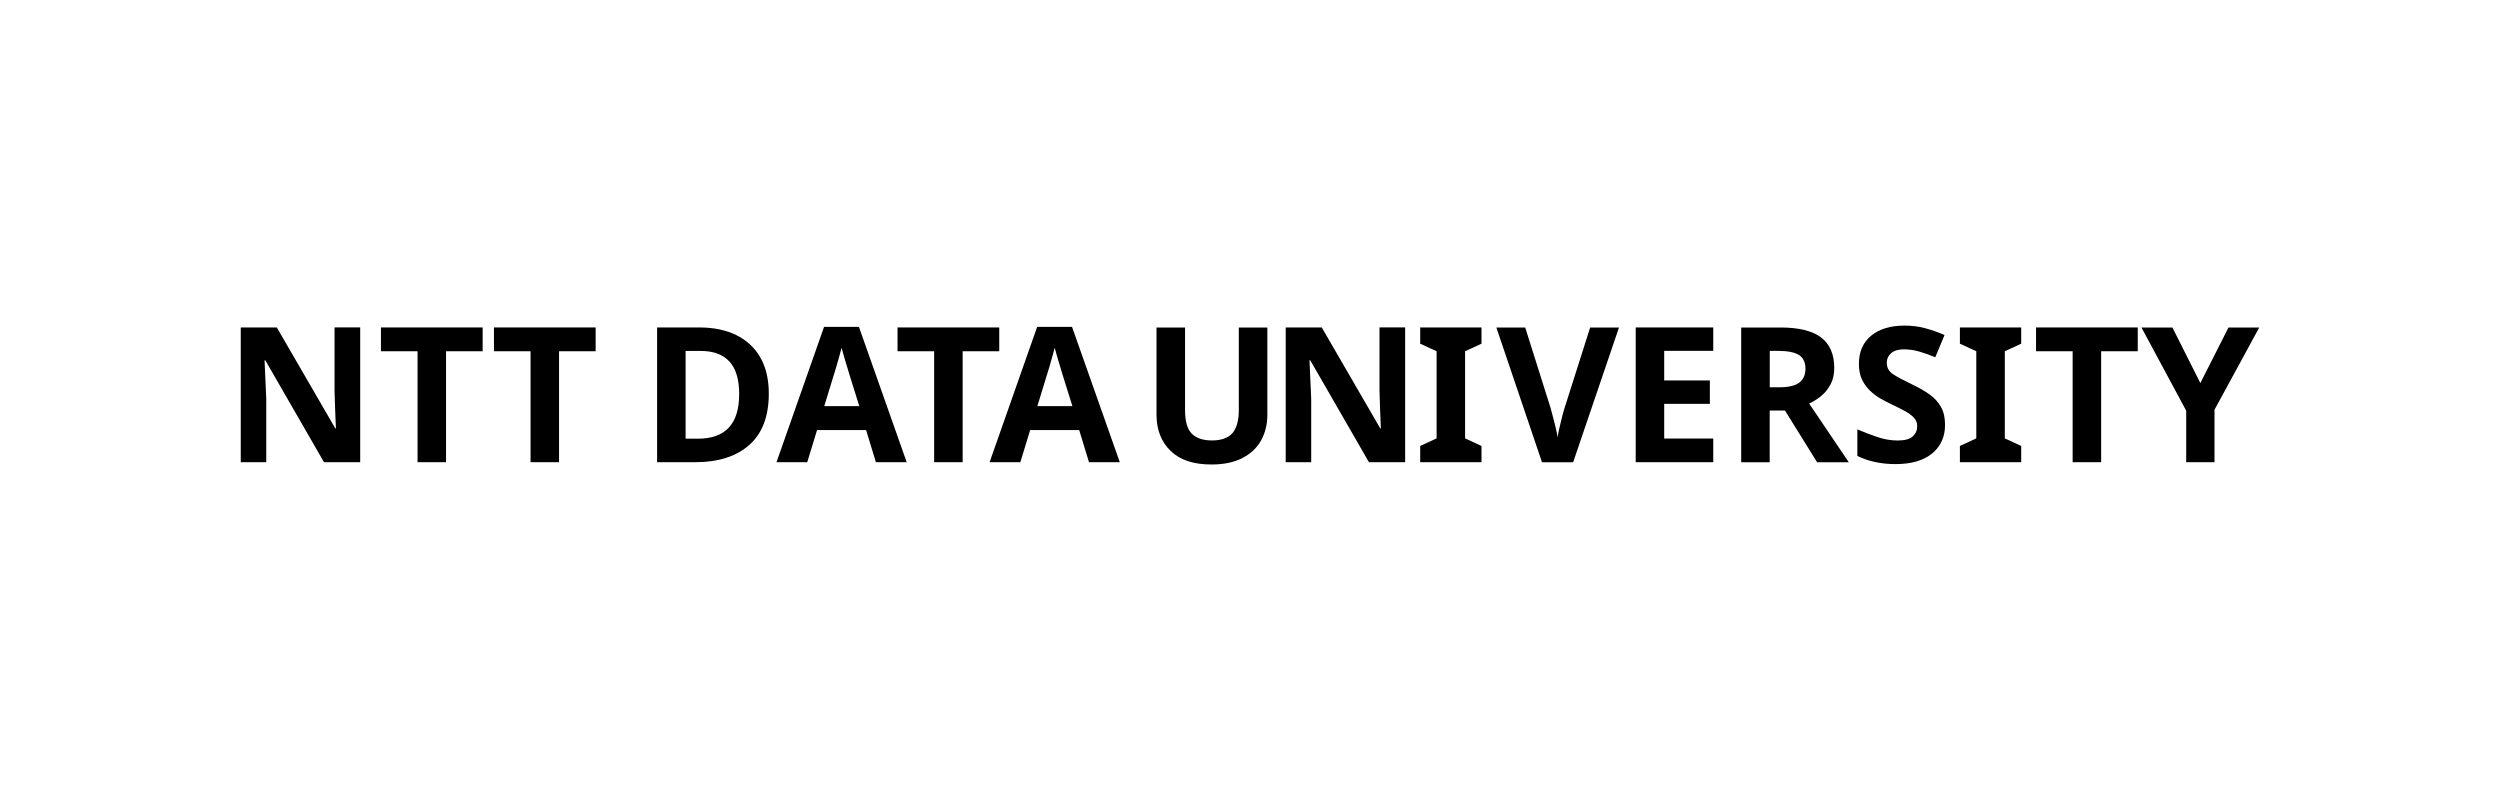 <?xml version="1.0" encoding="UTF-8"?>
<svg id="Capa_1" data-name="Capa 1" xmlns="http://www.w3.org/2000/svg" version="1.1" viewBox="0 0 500 158">
  <defs>
    <style>
      .cls-1 {
        fill: #000;
        stroke-width: 0px;
      }
    </style>
  </defs>
  <path class="cls-1" d="M72.05,92.44h-7.25l-11.74-20.38h-.15c.05,1.28.1,2.56.17,3.85s.12,2.56.17,3.85v12.68h-5.1v-26.95h7.21l11.7,20.19h.12c-.05-1.23-.1-2.46-.15-3.7-.05-1.23-.09-2.48-.12-3.74v-12.76h5.13v26.95h.01Z"/>
  <path class="cls-1" d="M89.21,92.44h-5.7v-22.19h-7.32v-4.76h20.34v4.76h-7.32v22.19h0Z"/>
  <path class="cls-1" d="M111.81,92.44h-5.7v-22.19h-7.32v-4.76h20.34v4.76h-7.32v22.19h0Z"/>
  <path class="cls-1" d="M153.76,78.7c0,4.56-1.3,7.98-3.89,10.28s-6.2,3.46-10.83,3.46h-7.62v-26.95h8.45c2.82,0,5.26.5,7.34,1.51s3.69,2.49,4.83,4.45,1.72,4.38,1.72,7.25h0ZM147.84,78.86c0-2.97-.66-5.16-1.96-6.56-1.31-1.41-3.21-2.11-5.7-2.11h-3.06v17.55h2.45c5.51,0,8.26-2.96,8.26-8.87h0Z"/>
  <path class="cls-1" d="M175.18,92.44l-1.96-6.42h-9.81l-1.96,6.42h-6.15l9.51-27.06h6.98l9.55,27.06h-6.16ZM171.86,81.23l-1.96-6.27c-.13-.43-.29-.97-.49-1.63-.2-.66-.4-1.32-.6-2-.2-.68-.37-1.27-.49-1.77-.13.5-.29,1.13-.51,1.87-.21.74-.41,1.45-.6,2.11s-.34,1.14-.44,1.42l-1.92,6.27h7.02,0Z"/>
  <path class="cls-1" d="M192.53,92.44h-5.7v-22.19h-7.32v-4.76h20.34v4.76h-7.32v22.19h0Z"/>
  <path class="cls-1" d="M217.8,92.44l-1.96-6.42h-9.81l-1.96,6.42h-6.15l9.51-27.06h6.98l9.55,27.06h-6.16ZM214.48,81.23l-1.96-6.27c-.13-.43-.29-.97-.49-1.63-.2-.66-.4-1.32-.6-2-.2-.68-.37-1.27-.49-1.77-.13.5-.29,1.13-.51,1.87-.21.74-.41,1.45-.6,2.11s-.34,1.14-.44,1.42l-1.92,6.27h7.02,0Z"/>
  <path class="cls-1" d="M281.04,92.44h-7.25l-11.74-20.38h-.15c.05,1.28.1,2.56.17,3.85s.12,2.56.17,3.85v12.68h-5.1v-26.95h7.21l11.7,20.19h.12c-.05-1.23-.1-2.46-.15-3.7s-.09-2.48-.12-3.74v-12.76h5.13v26.95h.01Z"/>
  <path class="cls-1" d="M296.3,92.44h-12.26v-3.25l3.28-1.51v-17.43l-3.28-1.51v-3.25h12.26v3.25l-3.28,1.51v17.43l3.28,1.51v3.25Z"/>
  <path class="cls-1" d="M323.8,65.5l-9.17,26.95h-6.23l-9.13-26.95h5.77l5.06,16.04c.07.28.21.79.41,1.53s.4,1.52.6,2.34c.2.82.34,1.5.41,2.06.07-.55.21-1.24.4-2.06s.38-1.6.57-2.34c.19-.74.34-1.25.44-1.53l5.1-16.04h5.77,0Z"/>
  <path class="cls-1" d="M342.65,92.44h-15.51v-26.95h15.51v4.68h-9.81v5.92h9.13v4.68h-9.13v6.94h9.81v4.72h0Z"/>
  <path class="cls-1" d="M356.1,65.5c3.68,0,6.39.67,8.13,2s2.62,3.36,2.62,6.08c0,1.23-.23,2.31-.7,3.22s-1.08,1.7-1.85,2.34c-.77.64-1.59,1.16-2.47,1.57l7.93,11.74h-6.34l-6.42-10.34h-3.06v10.34h-5.7v-26.95h7.85ZM355.69,70.18h-1.74v7.28h1.85c1.89,0,3.24-.31,4.06-.94s1.23-1.56,1.23-2.79-.44-2.2-1.32-2.74-2.24-.81-4.07-.81h0Z"/>
  <path class="cls-1" d="M389.01,84.97c0,2.39-.86,4.29-2.58,5.72-1.73,1.42-4.17,2.13-7.34,2.13-2.84,0-5.38-.54-7.62-1.63v-5.32c1.28.56,2.61,1.06,3.98,1.53,1.37.47,2.74.7,4.1.7s2.41-.27,3-.81c.59-.54.89-1.23.89-2.06,0-.68-.23-1.26-.7-1.74s-1.09-.92-1.87-1.34c-.78-.41-1.67-.86-2.68-1.34-.63-.3-1.31-.66-2.04-1.07-.73-.41-1.43-.93-2.09-1.55s-1.22-1.36-1.64-2.24c-.43-.88-.64-1.93-.64-3.17,0-2.42.82-4.29,2.45-5.64,1.64-1.35,3.86-2.02,6.68-2.02,1.41,0,2.74.16,4,.49,1.26.33,2.59.79,4,1.39l-1.85,4.45c-1.23-.5-2.34-.89-3.32-1.17s-1.99-.41-3.02-.41-1.91.25-2.49.76-.87,1.16-.87,1.96c0,.95.43,1.71,1.28,2.27.85.56,2.12,1.23,3.81,2.04,1.38.66,2.56,1.33,3.53,2.04.97.7,1.71,1.54,2.24,2.49s.79,2.14.79,3.55h0Z"/>
  <path class="cls-1" d="M404.24,92.44h-12.26v-3.25l3.28-1.51v-17.43l-3.28-1.51v-3.25h12.26v3.25l-3.28,1.51v17.43l3.28,1.51v3.25Z"/>
  <path class="cls-1" d="M420.23,92.44h-5.7v-22.19h-7.32v-4.76h20.34v4.76h-7.32v22.19h0Z"/>
  <path class="cls-1" d="M440.08,76.59l5.62-11.09h6.15l-8.95,16.45v10.49h-5.66v-10.3l-8.95-16.64h6.19l5.58,11.09h.01Z"/>
  <path class="cls-1" d="M253.47,65.51v17.48c0,1.87-.41,3.55-1.23,5.05s-2.06,2.68-3.73,3.55-3.74,1.31-6.24,1.31c-3.58,0-6.31-.91-8.17-2.74-1.87-1.83-2.8-4.24-2.8-7.25v-17.4h5.71v16.53c0,2.24.46,3.82,1.36,4.71.91.9,2.25,1.34,4.05,1.34s3.22-.49,4.07-1.47c.84-.99,1.27-2.52,1.27-4.61v-16.5h5.71,0Z"/>
</svg>